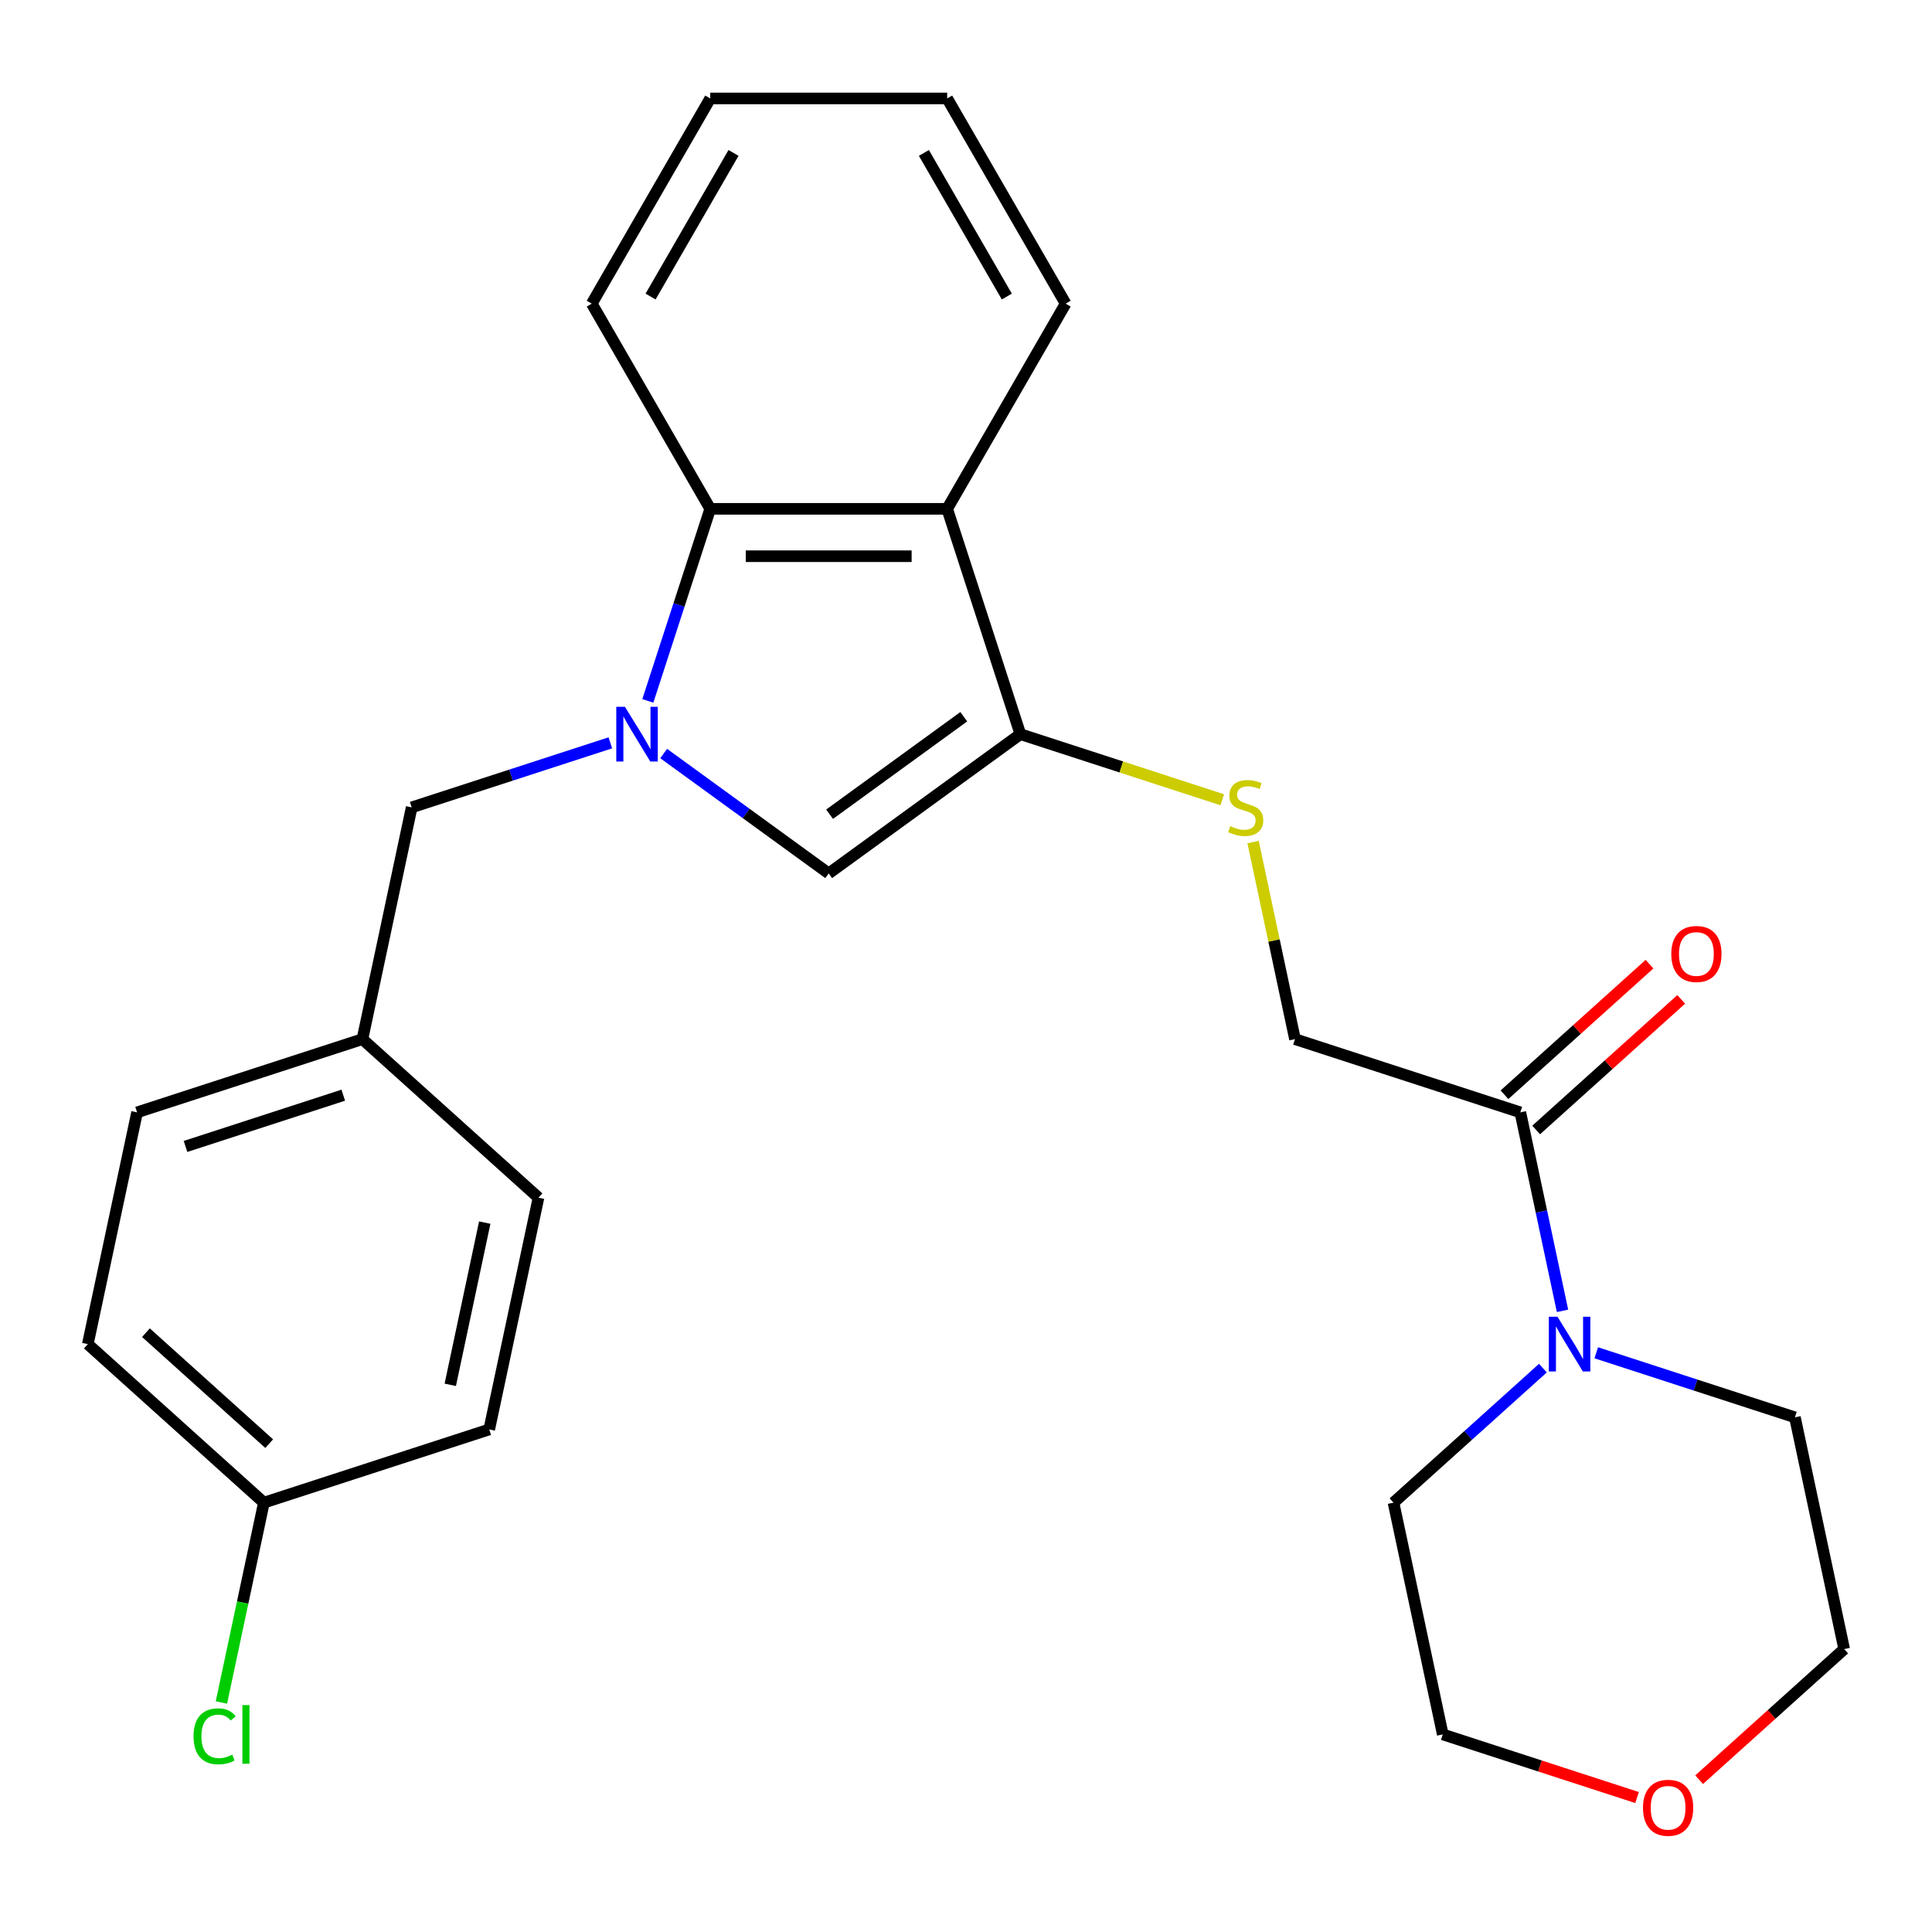 <?xml version='1.0' encoding='iso-8859-1'?>
<svg version='1.1' baseProfile='full'
              xmlns='http://www.w3.org/2000/svg'
                      xmlns:rdkit='http://www.rdkit.org/xml'
                      xmlns:xlink='http://www.w3.org/1999/xlink'
                  xml:space='preserve'
width='1000px' height='1000px' viewBox='0 0 1000 1000'>
<!-- END OF HEADER -->
<rect style='opacity:1.0;fill:#FFFFFF;stroke:none' width='1000' height='1000' x='0' y='0'> </rect>
<path class='bond-1' d='M 343.525,390.035 L 386.229,421.061' style='fill:none;fill-rule:evenodd;stroke:#0000FF;stroke-width:6px;stroke-linecap:butt;stroke-linejoin:miter;stroke-opacity:1' />
<path class='bond-1' d='M 386.229,421.061 L 428.934,452.088' style='fill:none;fill-rule:evenodd;stroke:#000000;stroke-width:6px;stroke-linecap:butt;stroke-linejoin:miter;stroke-opacity:1' />
<path class='bond-3' d='M 335.316,362.778 L 351.466,313.074' style='fill:none;fill-rule:evenodd;stroke:#0000FF;stroke-width:6px;stroke-linecap:butt;stroke-linejoin:miter;stroke-opacity:1' />
<path class='bond-3' d='M 351.466,313.074 L 367.616,263.37' style='fill:none;fill-rule:evenodd;stroke:#000000;stroke-width:6px;stroke-linecap:butt;stroke-linejoin:miter;stroke-opacity:1' />
<path class='bond-7' d='M 315.913,384.49 L 264.499,401.195' style='fill:none;fill-rule:evenodd;stroke:#0000FF;stroke-width:6px;stroke-linecap:butt;stroke-linejoin:miter;stroke-opacity:1' />
<path class='bond-7' d='M 264.499,401.195 L 213.084,417.901' style='fill:none;fill-rule:evenodd;stroke:#000000;stroke-width:6px;stroke-linecap:butt;stroke-linejoin:miter;stroke-opacity:1' />
<path class='bond-0' d='M 528.149,380.004 L 428.934,452.088' style='fill:none;fill-rule:evenodd;stroke:#000000;stroke-width:6px;stroke-linecap:butt;stroke-linejoin:miter;stroke-opacity:1' />
<path class='bond-0' d='M 498.85,370.974 L 429.399,421.433' style='fill:none;fill-rule:evenodd;stroke:#000000;stroke-width:6px;stroke-linecap:butt;stroke-linejoin:miter;stroke-opacity:1' />
<path class='bond-6' d='M 528.149,380.004 L 580.393,396.979' style='fill:none;fill-rule:evenodd;stroke:#000000;stroke-width:6px;stroke-linecap:butt;stroke-linejoin:miter;stroke-opacity:1' />
<path class='bond-6' d='M 580.393,396.979 L 632.638,413.955' style='fill:none;fill-rule:evenodd;stroke:#CCCC00;stroke-width:6px;stroke-linecap:butt;stroke-linejoin:miter;stroke-opacity:1' />
<path class='bond-26' d='M 528.149,380.004 L 490.252,263.37' style='fill:none;fill-rule:evenodd;stroke:#000000;stroke-width:6px;stroke-linecap:butt;stroke-linejoin:miter;stroke-opacity:1' />
<path class='bond-2' d='M 490.252,263.37 L 367.616,263.37' style='fill:none;fill-rule:evenodd;stroke:#000000;stroke-width:6px;stroke-linecap:butt;stroke-linejoin:miter;stroke-opacity:1' />
<path class='bond-2' d='M 471.857,287.897 L 386.011,287.897' style='fill:none;fill-rule:evenodd;stroke:#000000;stroke-width:6px;stroke-linecap:butt;stroke-linejoin:miter;stroke-opacity:1' />
<path class='bond-14' d='M 490.252,263.37 L 551.571,157.163' style='fill:none;fill-rule:evenodd;stroke:#000000;stroke-width:6px;stroke-linecap:butt;stroke-linejoin:miter;stroke-opacity:1' />
<path class='bond-21' d='M 367.616,263.37 L 306.297,157.163' style='fill:none;fill-rule:evenodd;stroke:#000000;stroke-width:6px;stroke-linecap:butt;stroke-linejoin:miter;stroke-opacity:1' />
<path class='bond-4' d='M 786.916,575.755 L 670.281,537.858' style='fill:none;fill-rule:evenodd;stroke:#000000;stroke-width:6px;stroke-linecap:butt;stroke-linejoin:miter;stroke-opacity:1' />
<path class='bond-5' d='M 786.916,575.755 L 797.834,627.12' style='fill:none;fill-rule:evenodd;stroke:#000000;stroke-width:6px;stroke-linecap:butt;stroke-linejoin:miter;stroke-opacity:1' />
<path class='bond-5' d='M 797.834,627.12 L 808.752,678.486' style='fill:none;fill-rule:evenodd;stroke:#0000FF;stroke-width:6px;stroke-linecap:butt;stroke-linejoin:miter;stroke-opacity:1' />
<path class='bond-9' d='M 795.122,584.868 L 832.657,551.071' style='fill:none;fill-rule:evenodd;stroke:#000000;stroke-width:6px;stroke-linecap:butt;stroke-linejoin:miter;stroke-opacity:1' />
<path class='bond-9' d='M 832.657,551.071 L 870.193,517.274' style='fill:none;fill-rule:evenodd;stroke:#FF0000;stroke-width:6px;stroke-linecap:butt;stroke-linejoin:miter;stroke-opacity:1' />
<path class='bond-9' d='M 778.71,566.641 L 816.245,532.844' style='fill:none;fill-rule:evenodd;stroke:#000000;stroke-width:6px;stroke-linecap:butt;stroke-linejoin:miter;stroke-opacity:1' />
<path class='bond-9' d='M 816.245,532.844 L 853.781,499.047' style='fill:none;fill-rule:evenodd;stroke:#FF0000;stroke-width:6px;stroke-linecap:butt;stroke-linejoin:miter;stroke-opacity:1' />
<path class='bond-19' d='M 826.219,700.197 L 877.634,716.903' style='fill:none;fill-rule:evenodd;stroke:#0000FF;stroke-width:6px;stroke-linecap:butt;stroke-linejoin:miter;stroke-opacity:1' />
<path class='bond-19' d='M 877.634,716.903 L 929.048,733.608' style='fill:none;fill-rule:evenodd;stroke:#000000;stroke-width:6px;stroke-linecap:butt;stroke-linejoin:miter;stroke-opacity:1' />
<path class='bond-20' d='M 798.607,708.142 L 759.942,742.957' style='fill:none;fill-rule:evenodd;stroke:#0000FF;stroke-width:6px;stroke-linecap:butt;stroke-linejoin:miter;stroke-opacity:1' />
<path class='bond-20' d='M 759.942,742.957 L 721.276,777.772' style='fill:none;fill-rule:evenodd;stroke:#000000;stroke-width:6px;stroke-linecap:butt;stroke-linejoin:miter;stroke-opacity:1' />
<path class='bond-8' d='M 648.598,435.847 L 659.44,486.852' style='fill:none;fill-rule:evenodd;stroke:#CCCC00;stroke-width:6px;stroke-linecap:butt;stroke-linejoin:miter;stroke-opacity:1' />
<path class='bond-8' d='M 659.44,486.852 L 670.281,537.858' style='fill:none;fill-rule:evenodd;stroke:#000000;stroke-width:6px;stroke-linecap:butt;stroke-linejoin:miter;stroke-opacity:1' />
<path class='bond-11' d='M 213.084,417.901 L 187.587,537.858' style='fill:none;fill-rule:evenodd;stroke:#000000;stroke-width:6px;stroke-linecap:butt;stroke-linejoin:miter;stroke-opacity:1' />
<path class='bond-10' d='M 847.343,930.405 L 797.058,914.067' style='fill:none;fill-rule:evenodd;stroke:#FF0000;stroke-width:6px;stroke-linecap:butt;stroke-linejoin:miter;stroke-opacity:1' />
<path class='bond-10' d='M 797.058,914.067 L 746.774,897.728' style='fill:none;fill-rule:evenodd;stroke:#000000;stroke-width:6px;stroke-linecap:butt;stroke-linejoin:miter;stroke-opacity:1' />
<path class='bond-29' d='M 879.475,921.159 L 917.01,887.362' style='fill:none;fill-rule:evenodd;stroke:#FF0000;stroke-width:6px;stroke-linecap:butt;stroke-linejoin:miter;stroke-opacity:1' />
<path class='bond-29' d='M 917.01,887.362 L 954.545,853.565' style='fill:none;fill-rule:evenodd;stroke:#000000;stroke-width:6px;stroke-linecap:butt;stroke-linejoin:miter;stroke-opacity:1' />
<path class='bond-15' d='M 187.587,537.858 L 278.724,619.918' style='fill:none;fill-rule:evenodd;stroke:#000000;stroke-width:6px;stroke-linecap:butt;stroke-linejoin:miter;stroke-opacity:1' />
<path class='bond-16' d='M 187.587,537.858 L 70.952,575.755' style='fill:none;fill-rule:evenodd;stroke:#000000;stroke-width:6px;stroke-linecap:butt;stroke-linejoin:miter;stroke-opacity:1' />
<path class='bond-16' d='M 177.671,566.869 L 96.027,593.397' style='fill:none;fill-rule:evenodd;stroke:#000000;stroke-width:6px;stroke-linecap:butt;stroke-linejoin:miter;stroke-opacity:1' />
<path class='bond-12' d='M 136.591,777.772 L 45.455,695.712' style='fill:none;fill-rule:evenodd;stroke:#000000;stroke-width:6px;stroke-linecap:butt;stroke-linejoin:miter;stroke-opacity:1' />
<path class='bond-12' d='M 139.333,747.235 L 75.537,689.793' style='fill:none;fill-rule:evenodd;stroke:#000000;stroke-width:6px;stroke-linecap:butt;stroke-linejoin:miter;stroke-opacity:1' />
<path class='bond-13' d='M 136.591,777.772 L 125.599,829.487' style='fill:none;fill-rule:evenodd;stroke:#000000;stroke-width:6px;stroke-linecap:butt;stroke-linejoin:miter;stroke-opacity:1' />
<path class='bond-13' d='M 125.599,829.487 L 114.606,881.202' style='fill:none;fill-rule:evenodd;stroke:#00CC00;stroke-width:6px;stroke-linecap:butt;stroke-linejoin:miter;stroke-opacity:1' />
<path class='bond-27' d='M 136.591,777.772 L 253.226,739.875' style='fill:none;fill-rule:evenodd;stroke:#000000;stroke-width:6px;stroke-linecap:butt;stroke-linejoin:miter;stroke-opacity:1' />
<path class='bond-28' d='M 551.571,157.163 L 490.252,50.957' style='fill:none;fill-rule:evenodd;stroke:#000000;stroke-width:6px;stroke-linecap:butt;stroke-linejoin:miter;stroke-opacity:1' />
<path class='bond-28' d='M 521.132,153.496 L 478.209,79.151' style='fill:none;fill-rule:evenodd;stroke:#000000;stroke-width:6px;stroke-linecap:butt;stroke-linejoin:miter;stroke-opacity:1' />
<path class='bond-18' d='M 278.724,619.918 L 253.226,739.875' style='fill:none;fill-rule:evenodd;stroke:#000000;stroke-width:6px;stroke-linecap:butt;stroke-linejoin:miter;stroke-opacity:1' />
<path class='bond-18' d='M 250.907,632.812 L 233.059,716.782' style='fill:none;fill-rule:evenodd;stroke:#000000;stroke-width:6px;stroke-linecap:butt;stroke-linejoin:miter;stroke-opacity:1' />
<path class='bond-17' d='M 70.952,575.755 L 45.455,695.712' style='fill:none;fill-rule:evenodd;stroke:#000000;stroke-width:6px;stroke-linecap:butt;stroke-linejoin:miter;stroke-opacity:1' />
<path class='bond-23' d='M 929.048,733.608 L 954.545,853.565' style='fill:none;fill-rule:evenodd;stroke:#000000;stroke-width:6px;stroke-linecap:butt;stroke-linejoin:miter;stroke-opacity:1' />
<path class='bond-22' d='M 721.276,777.772 L 746.774,897.728' style='fill:none;fill-rule:evenodd;stroke:#000000;stroke-width:6px;stroke-linecap:butt;stroke-linejoin:miter;stroke-opacity:1' />
<path class='bond-25' d='M 306.297,157.163 L 367.616,50.957' style='fill:none;fill-rule:evenodd;stroke:#000000;stroke-width:6px;stroke-linecap:butt;stroke-linejoin:miter;stroke-opacity:1' />
<path class='bond-25' d='M 336.736,153.496 L 379.659,79.151' style='fill:none;fill-rule:evenodd;stroke:#000000;stroke-width:6px;stroke-linecap:butt;stroke-linejoin:miter;stroke-opacity:1' />
<path class='bond-24' d='M 490.252,50.957 L 367.616,50.957' style='fill:none;fill-rule:evenodd;stroke:#000000;stroke-width:6px;stroke-linecap:butt;stroke-linejoin:miter;stroke-opacity:1' />
<path  class='atom-0' d='M 323.459 365.844
L 332.739 380.844
Q 333.659 382.324, 335.139 385.004
Q 336.619 387.684, 336.699 387.844
L 336.699 365.844
L 340.459 365.844
L 340.459 394.164
L 336.579 394.164
L 326.619 377.764
Q 325.459 375.844, 324.219 373.644
Q 323.019 371.444, 322.659 370.764
L 322.659 394.164
L 318.979 394.164
L 318.979 365.844
L 323.459 365.844
' fill='#0000FF'/>
<path  class='atom-6' d='M 806.153 681.552
L 815.433 696.552
Q 816.353 698.032, 817.833 700.712
Q 819.313 703.392, 819.393 703.552
L 819.393 681.552
L 823.153 681.552
L 823.153 709.872
L 819.273 709.872
L 809.313 693.472
Q 808.153 691.552, 806.913 689.352
Q 805.713 687.152, 805.353 686.472
L 805.353 709.872
L 801.673 709.872
L 801.673 681.552
L 806.153 681.552
' fill='#0000FF'/>
<path  class='atom-7' d='M 636.784 427.621
Q 637.104 427.741, 638.424 428.301
Q 639.744 428.861, 641.184 429.221
Q 642.664 429.541, 644.104 429.541
Q 646.784 429.541, 648.344 428.261
Q 649.904 426.941, 649.904 424.661
Q 649.904 423.101, 649.104 422.141
Q 648.344 421.181, 647.144 420.661
Q 645.944 420.141, 643.944 419.541
Q 641.424 418.781, 639.904 418.061
Q 638.424 417.341, 637.344 415.821
Q 636.304 414.301, 636.304 411.741
Q 636.304 408.181, 638.704 405.981
Q 641.144 403.781, 645.944 403.781
Q 649.224 403.781, 652.944 405.341
L 652.024 408.421
Q 648.624 407.021, 646.064 407.021
Q 643.304 407.021, 641.784 408.181
Q 640.264 409.301, 640.304 411.261
Q 640.304 412.781, 641.064 413.701
Q 641.864 414.621, 642.984 415.141
Q 644.144 415.661, 646.064 416.261
Q 648.624 417.061, 650.144 417.861
Q 651.664 418.661, 652.744 420.301
Q 653.864 421.901, 653.864 424.661
Q 653.864 428.581, 651.224 430.701
Q 648.624 432.781, 644.264 432.781
Q 641.744 432.781, 639.824 432.221
Q 637.944 431.701, 635.704 430.781
L 636.784 427.621
' fill='#CCCC00'/>
<path  class='atom-10' d='M 865.053 493.775
Q 865.053 486.975, 868.413 483.175
Q 871.773 479.375, 878.053 479.375
Q 884.333 479.375, 887.693 483.175
Q 891.053 486.975, 891.053 493.775
Q 891.053 500.655, 887.653 504.575
Q 884.253 508.455, 878.053 508.455
Q 871.813 508.455, 868.413 504.575
Q 865.053 500.695, 865.053 493.775
M 878.053 505.255
Q 882.373 505.255, 884.693 502.375
Q 887.053 499.455, 887.053 493.775
Q 887.053 488.215, 884.693 485.415
Q 882.373 482.575, 878.053 482.575
Q 873.733 482.575, 871.373 485.375
Q 869.053 488.175, 869.053 493.775
Q 869.053 499.495, 871.373 502.375
Q 873.733 505.255, 878.053 505.255
' fill='#FF0000'/>
<path  class='atom-11' d='M 850.409 935.705
Q 850.409 928.905, 853.769 925.105
Q 857.129 921.305, 863.409 921.305
Q 869.689 921.305, 873.049 925.105
Q 876.409 928.905, 876.409 935.705
Q 876.409 942.585, 873.009 946.505
Q 869.609 950.385, 863.409 950.385
Q 857.169 950.385, 853.769 946.505
Q 850.409 942.625, 850.409 935.705
M 863.409 947.185
Q 867.729 947.185, 870.049 944.305
Q 872.409 941.385, 872.409 935.705
Q 872.409 930.145, 870.049 927.345
Q 867.729 924.505, 863.409 924.505
Q 859.089 924.505, 856.729 927.305
Q 854.409 930.105, 854.409 935.705
Q 854.409 941.425, 856.729 944.305
Q 859.089 947.185, 863.409 947.185
' fill='#FF0000'/>
<path  class='atom-14' d='M 100.174 898.708
Q 100.174 891.668, 103.454 887.988
Q 106.774 884.268, 113.054 884.268
Q 118.894 884.268, 122.014 888.388
L 119.374 890.548
Q 117.094 887.548, 113.054 887.548
Q 108.774 887.548, 106.494 890.428
Q 104.254 893.268, 104.254 898.708
Q 104.254 904.308, 106.574 907.188
Q 108.934 910.068, 113.494 910.068
Q 116.614 910.068, 120.254 908.188
L 121.374 911.188
Q 119.894 912.148, 117.654 912.708
Q 115.414 913.268, 112.934 913.268
Q 106.774 913.268, 103.454 909.508
Q 100.174 905.748, 100.174 898.708
' fill='#00CC00'/>
<path  class='atom-14' d='M 125.454 882.548
L 129.134 882.548
L 129.134 912.908
L 125.454 912.908
L 125.454 882.548
' fill='#00CC00'/>
</svg>
